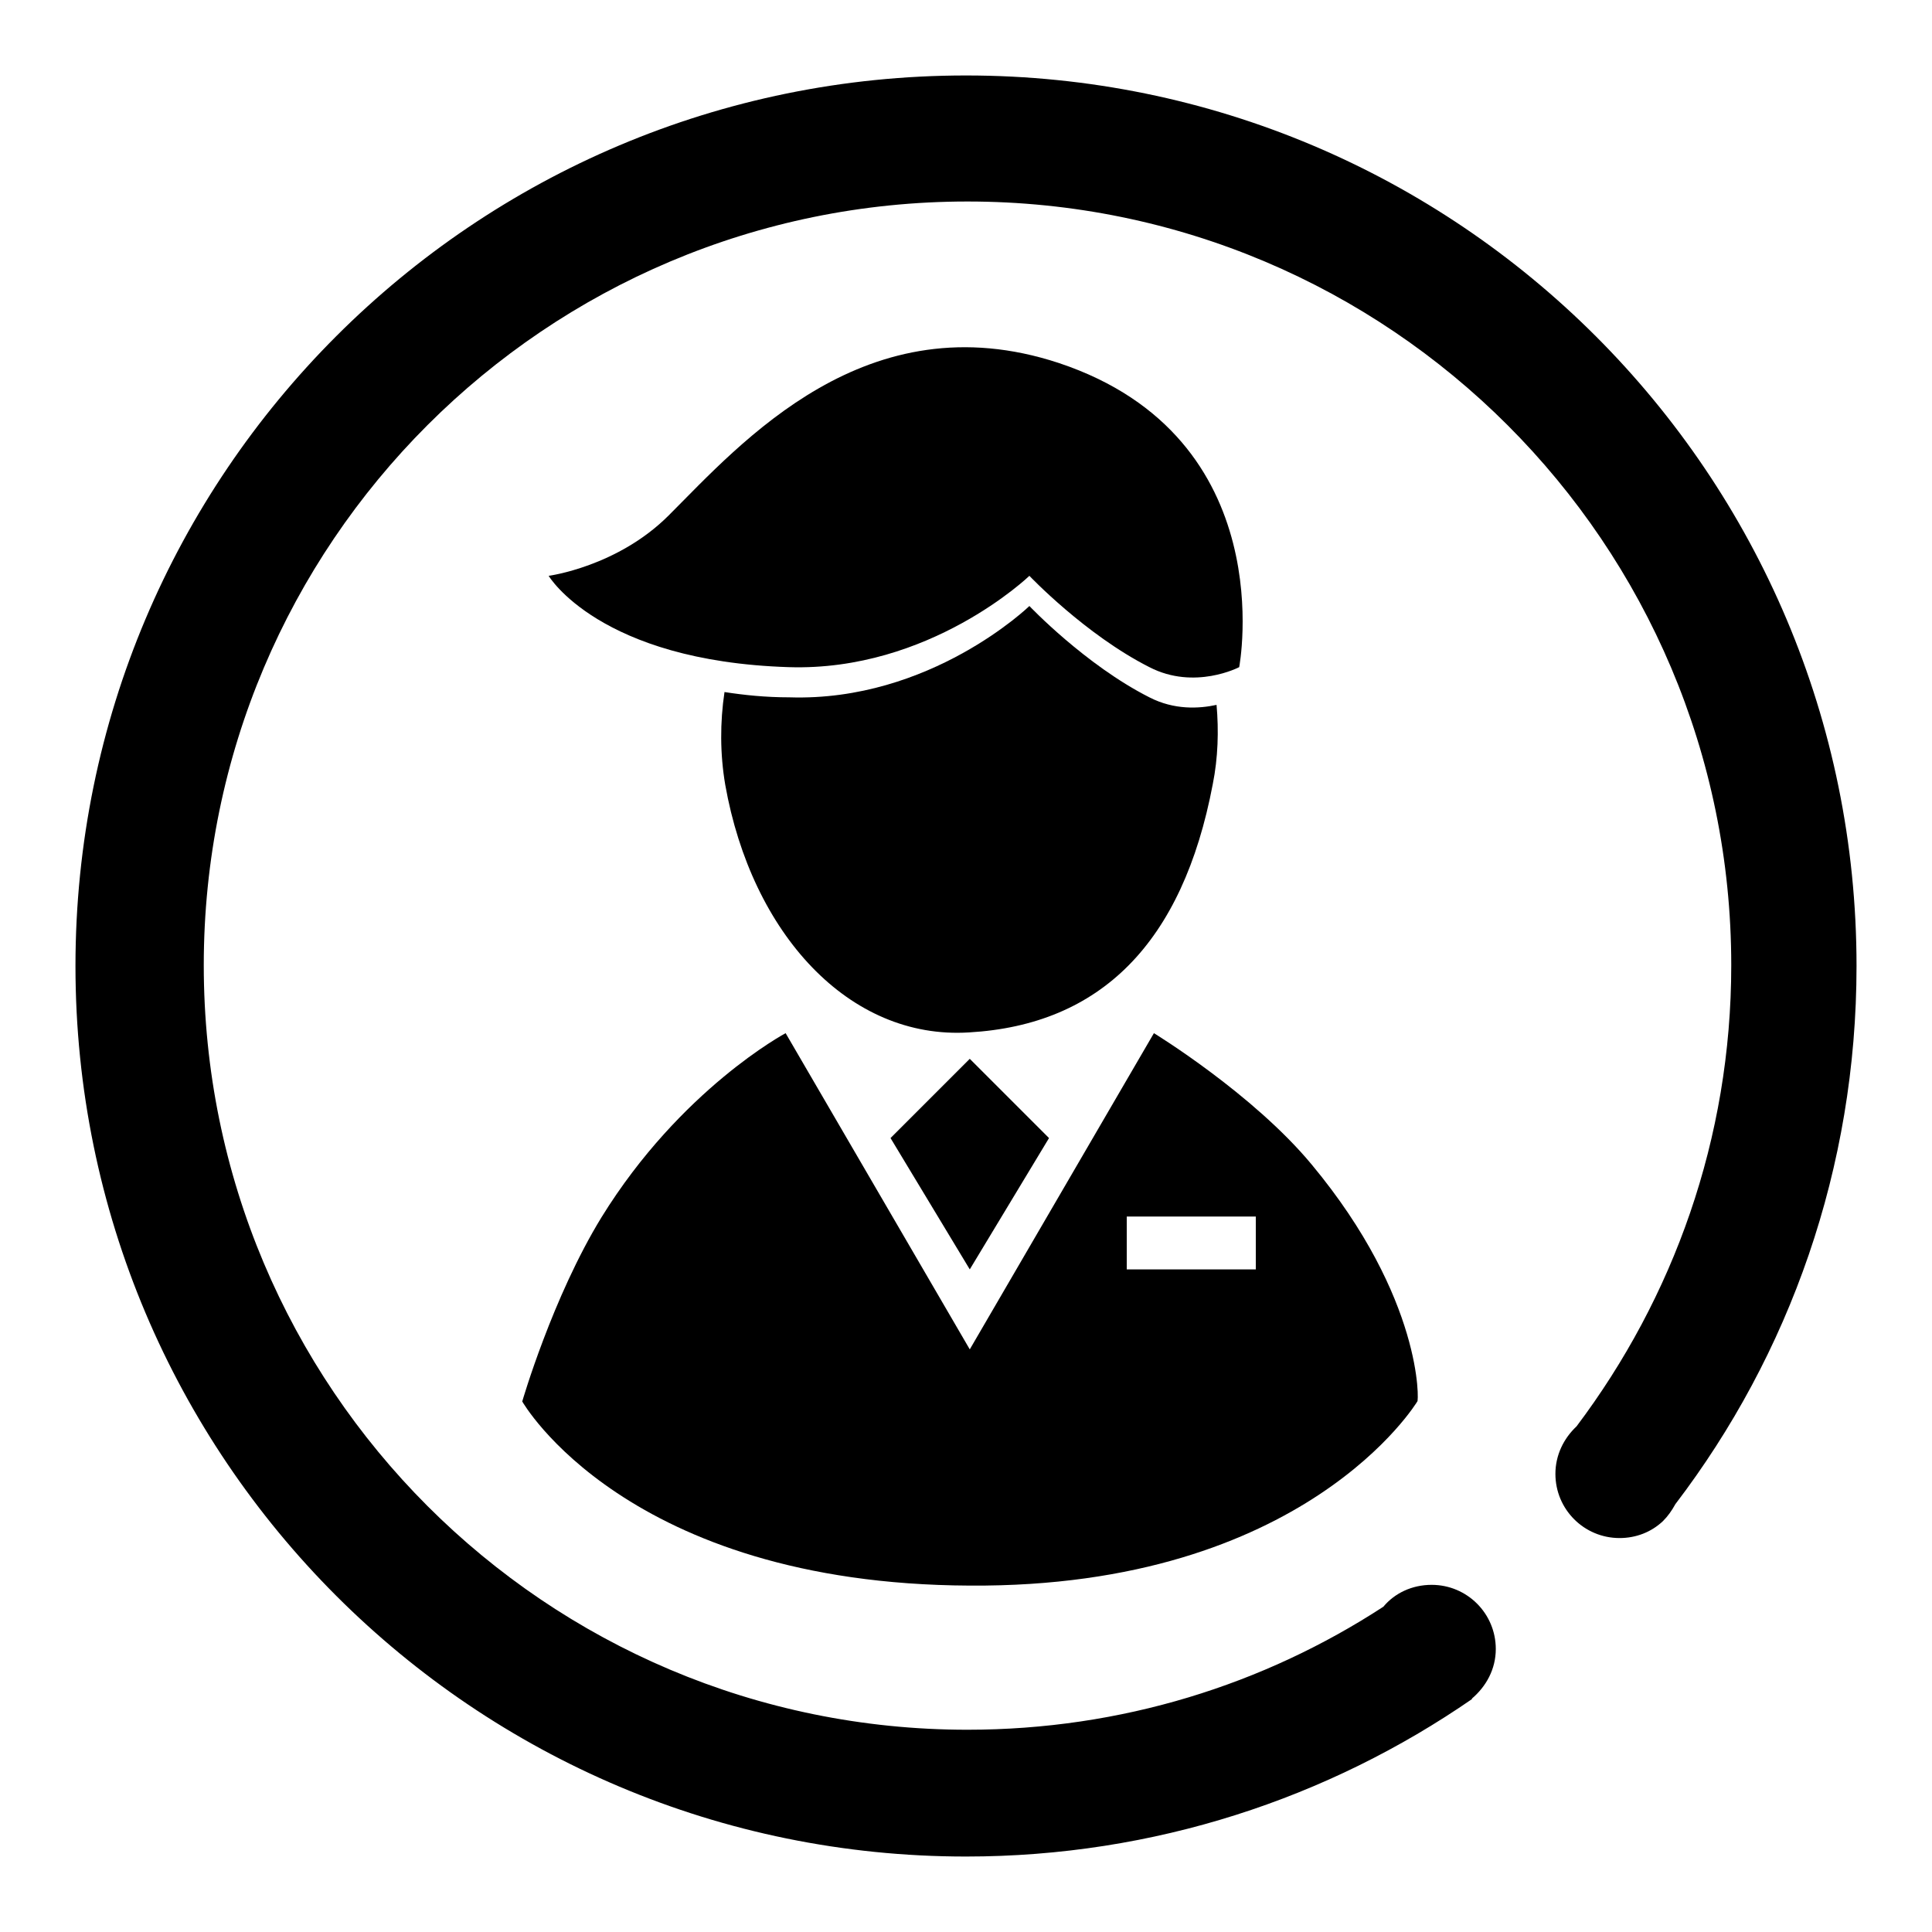 <?xml version="1.0" encoding="utf-8"?>
<!-- Svg Vector Icons : http://www.onlinewebfonts.com/icon -->
<!DOCTYPE svg PUBLIC "-//W3C//DTD SVG 1.1//EN" "http://www.w3.org/Graphics/SVG/1.1/DTD/svg11.dtd">
<svg version="1.1" xmlns="http://www.w3.org/2000/svg" xmlns:xlink="http://www.w3.org/1999/xlink" x="0px" y="0px" viewBox="0 0 256 256" enable-background="new 0 0 256 256" xml:space="preserve">
<g><g><path fill="#000000" d="M224.3,218"/><path fill="#000000" d="M222,199.3c15.1-19.8,24-44.5,24-71.3c0-65.2-52.8-118-118-118C62.8,10,10,62.8,10,128c0,65.2,52.8,118,118,118c24.9,0,48-7.7,67.1-20.9c0,0-0.1,0-0.1,0c1.9-1.6,3.2-3.9,3.2-6.6c0-4.7-3.8-8.5-8.5-8.5c-2.6,0-4.9,1.1-6.4,2.9c0,0,0,0,0,0c-15.8,10.3-34.7,16.3-55.1,16.3c-55.9,0-101.2-45.3-101.2-101.3c0-55.9,45.3-101.2,101.2-101.2c55.9,0,101.2,45.3,101.2,101.2c0,23-7.7,44.1-20.5,61.1c-1.7,1.6-2.8,3.8-2.8,6.3c0,4.7,3.8,8.5,8.5,8.5c2.2,0,4.2-0.8,5.7-2.2c0,0,0,0,0,0c0,0,0,0,0.1-0.1C221,200.9,221.5,200.2,222,199.3L222,199.3z"/><path fill="#000000" d="M88.6,68.3c9.6-9.6,26.2-28.6,51.7-20.2c29.7,9.9,23.9,40.3,23.9,40.3s-5.9,3.1-11.9,0c-8.5-4.3-15.9-12.1-15.9-12.1S123.2,89,104.5,88.4c-25.1-0.8-31.8-12.1-31.8-12.1S81.8,75.1,88.6,68.3L88.6,68.3z"/><path fill="#000000" d="M128.4,136.8c-15.9,1-28.8-13.1-32.3-32.8c-0.7-4.1-0.7-8.3-0.1-12.3c2.6,0.4,5.4,0.7,8.6,0.7c18.7,0.6,31.8-12.1,31.8-12.1s7.4,7.8,15.9,12.1c3.3,1.7,6.6,1.5,8.9,1c0.3,3.4,0.2,7-0.5,10.5C156.7,125,145.8,135.8,128.4,136.8L128.4,136.8z"/><path fill="#000000" d="M139,150.8l-10.5,17.4L118,150.8l10.5-10.5L139,150.8z"/><path fill="#000000" d="M173.8,154.3c-7.8-9.4-20.9-17.4-20.9-17.4l-24.4,41.9l-24.4-41.9c0,0-13.9,7.4-24.4,24.4c-6.5,10.6-10.5,24.4-10.5,24.4s13.7,24.2,59.3,24.4c44.5,0.3,59.3-24.4,59.3-24.4C188,185.9,188.6,172.1,173.8,154.3z M166.4,168.2h-17.1v-7h17.1V168.2z"/></g></g>
</svg>